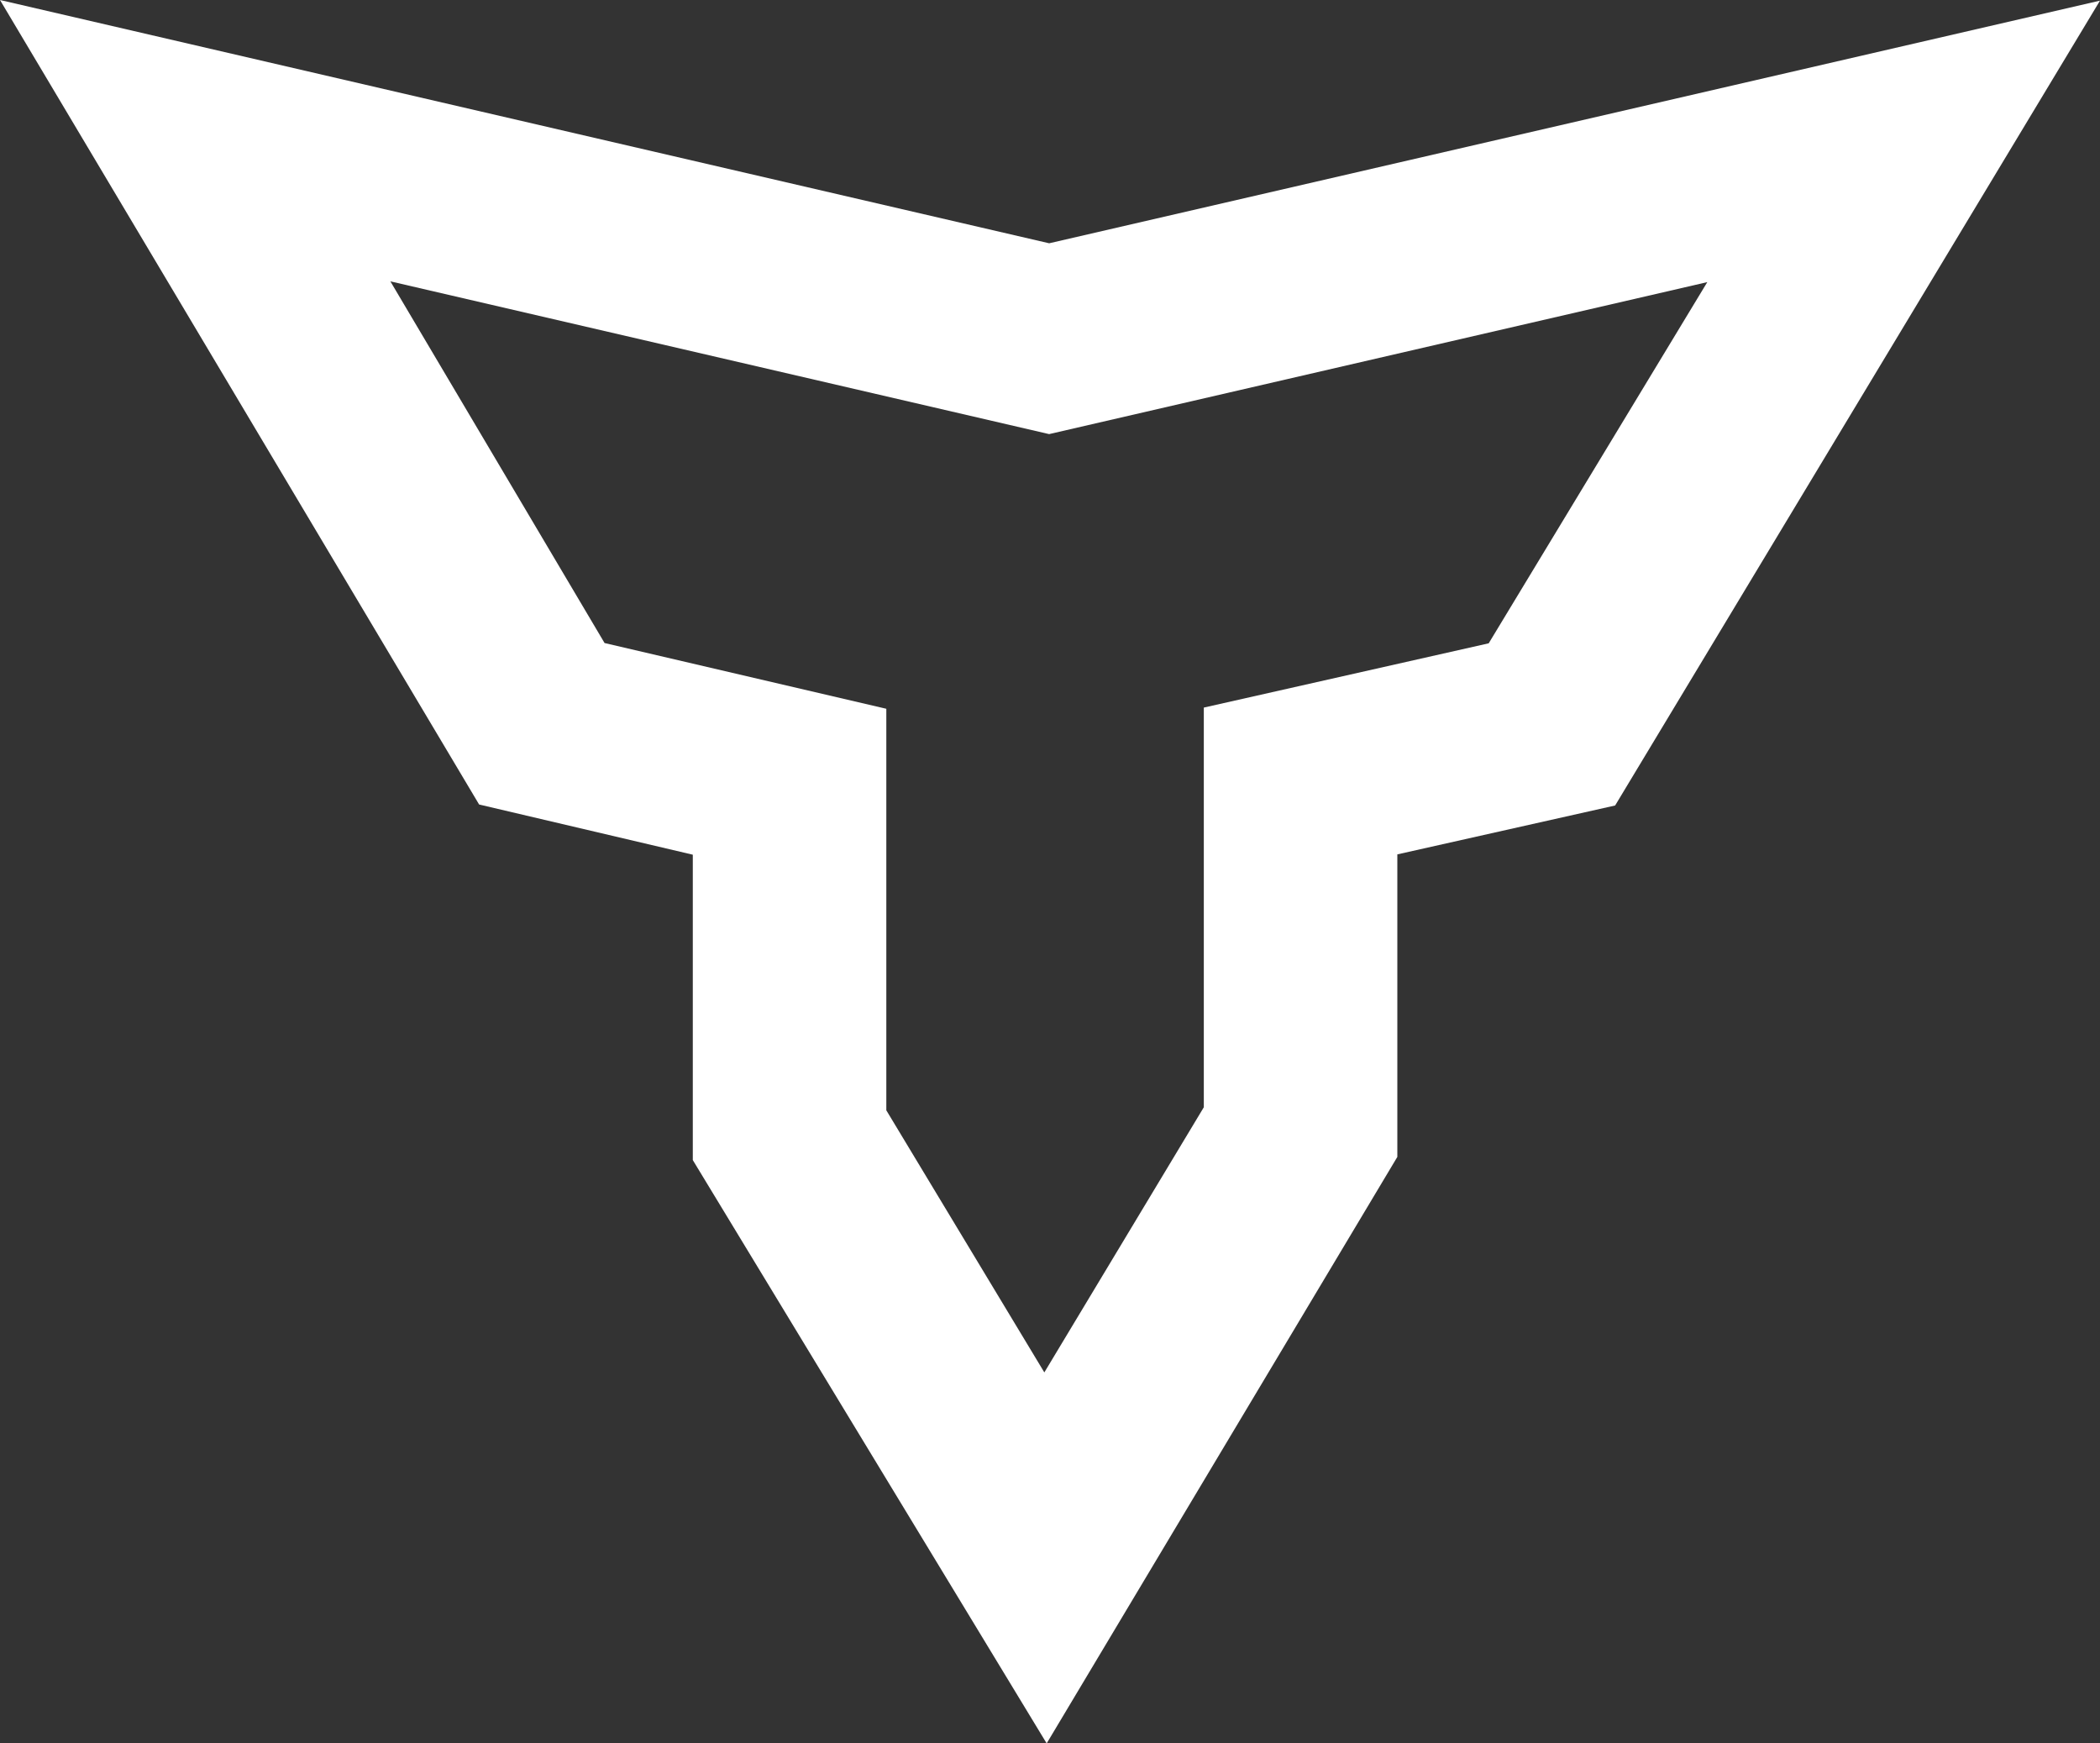 <svg width="53" height="44" viewBox="0 0 53 44" fill="none" xmlns="http://www.w3.org/2000/svg">
<rect x="0" y="0" width="53" height="44" fill="#333333" stroke="none"/>
<path d="M9.853 7.101L26.478 10.956L43.089 7.12L37.572 16.236L30.382 17.858V27.945L26.357 34.637L22.369 28.022V17.888L15.258 16.229L9.853 7.102M0 0L12.092 20.304L17.485 21.571V29.278L26.416 44L35.266 29.198V21.563L40.763 20.329L53 0.016L26.479 6.14L0 0Z" fill="white"/>
</svg>
